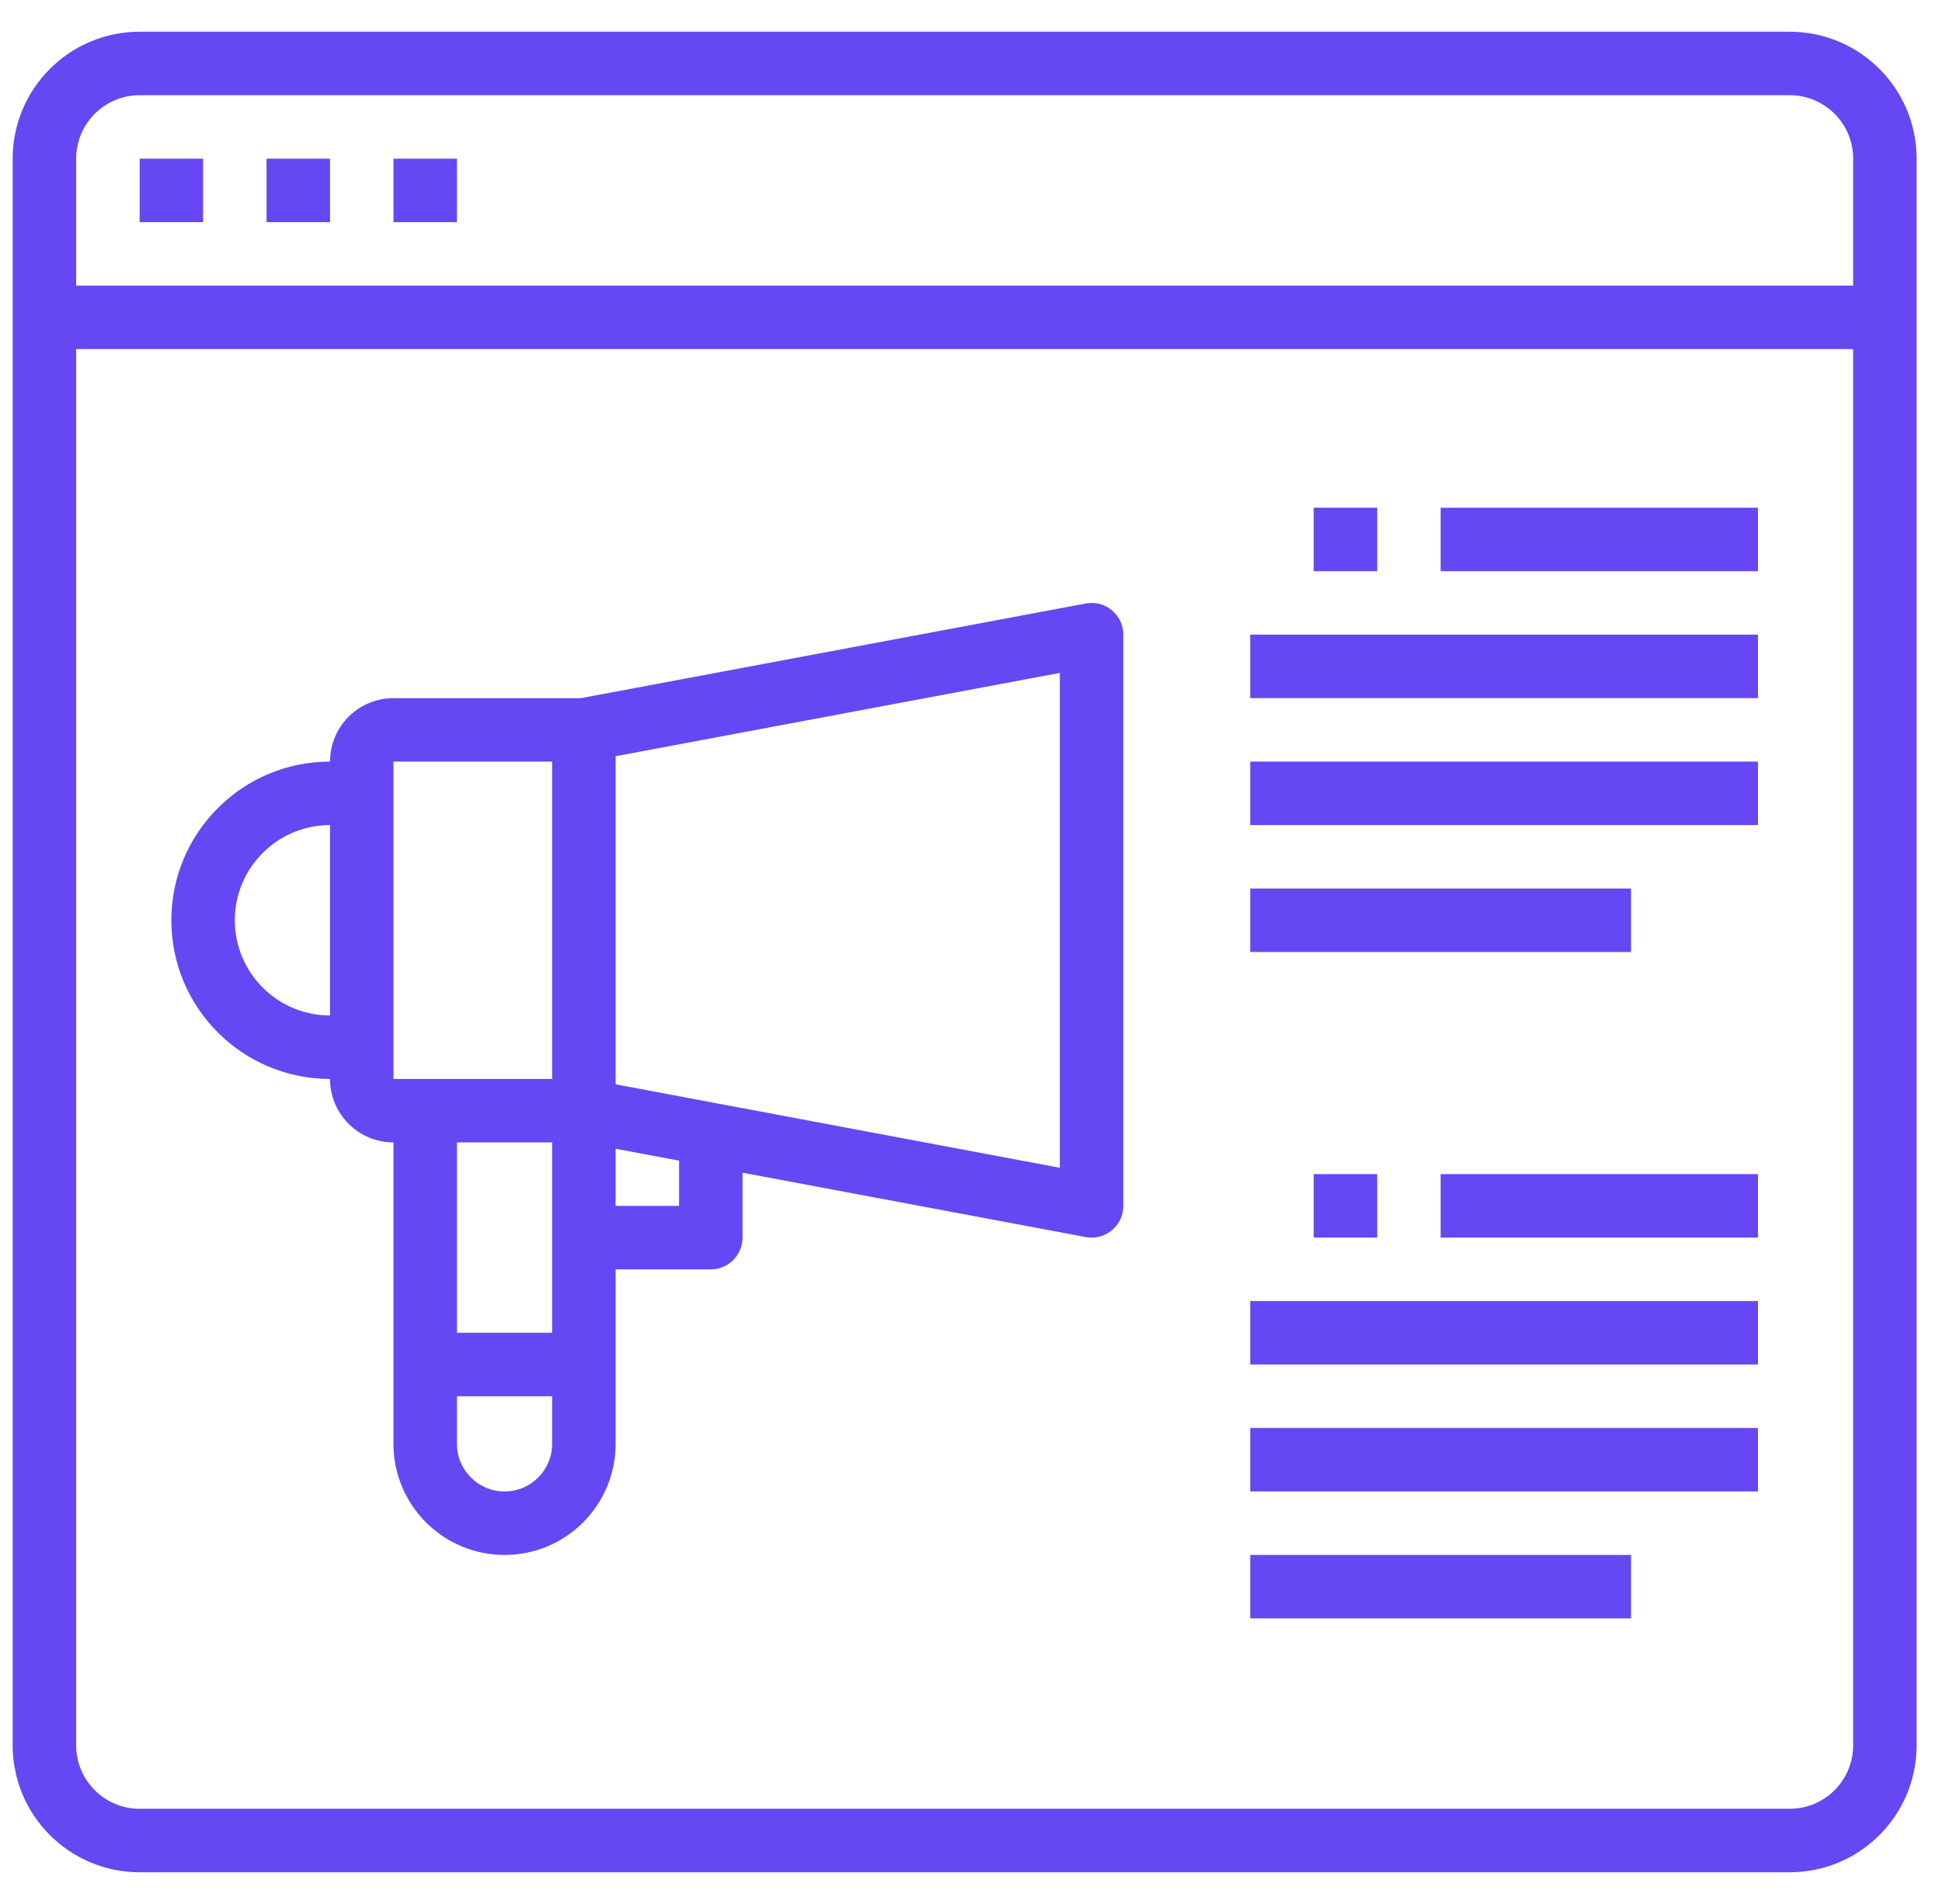 <svg width="51" height="50" viewBox="0 0 51 50" fill="none" xmlns="http://www.w3.org/2000/svg">
<g id="&#208;&#190;&#208;&#177;&#209;&#138;&#209;&#143;&#208;&#178;&#208;&#187;&#208;&#181;&#208;&#189;&#208;&#184;&#209;&#143;" clip-path="url(#clip0_3385_3483)">
<g id="Group">
<g id="Group_2">
<path id="Vector" d="M28.667 15.834C28.615 15.834 28.564 15.838 28.513 15.848L15.256 18.334H10.333C9.413 18.334 8.667 19.08 8.667 20C6.366 20 4.5 21.866 4.5 24.167C4.5 26.468 6.366 28.334 8.667 28.334C8.667 29.254 9.413 30 10.333 30V37.917C10.333 39.528 11.639 40.834 13.25 40.834C14.861 40.834 16.167 39.528 16.167 37.917V33.334H18.667C19.127 33.334 19.5 32.961 19.5 32.5V30.796L28.513 32.486C28.564 32.495 28.615 32.5 28.667 32.5C29.127 32.5 29.5 32.127 29.5 31.667V16.667C29.5 16.207 29.127 15.834 28.667 15.834ZM8.667 26.667C7.286 26.667 6.167 25.548 6.167 24.167C6.167 22.786 7.286 21.667 8.667 21.667V26.667ZM14.5 37.917C14.5 38.607 13.94 39.167 13.25 39.167C12.56 39.167 12 38.607 12 37.917V36.667H14.5V37.917ZM14.5 35H12V30H14.5V35ZM14.5 28.334H10.333V20H14.5V28.334ZM17.833 31.667H16.167V30.167L17.833 30.479V31.667ZM27.833 30.667L16.167 28.475V19.859L27.833 17.671V30.667Z" fill="#6547F4"/>
</g>
</g>
<g id="Group_3">
<g id="Group_4">
<path id="Vector_2" d="M47 0.833H3.667C1.826 0.833 0.333 2.326 0.333 4.167V45.833C0.333 47.674 1.826 49.167 3.667 49.167H47C48.841 49.167 50.333 47.674 50.333 45.833V4.167C50.333 2.326 48.841 0.833 47 0.833ZM48.667 45.833C48.667 46.754 47.921 47.5 47 47.5H3.667C2.746 47.5 2 46.754 2 45.833V9.167H48.667V45.833ZM48.667 7.5H2V4.167C2 3.246 2.746 2.5 3.667 2.5H47C47.921 2.5 48.667 3.246 48.667 4.167V7.5Z" fill="#6547F4"/>
</g>
</g>
<g id="Group_5">
<g id="Group_6">
<path id="Vector_3" d="M46.167 16.666H32.833V18.333H46.167V16.666Z" fill="#6547F4"/>
</g>
</g>
<g id="Group_7">
<g id="Group_8">
<path id="Vector_4" d="M46.167 20H32.833V21.667H46.167V20Z" fill="#6547F4"/>
</g>
</g>
<g id="Group_9">
<g id="Group_10">
<path id="Vector_5" d="M42.833 23.333H32.833V25H42.833V23.333Z" fill="#6547F4"/>
</g>
</g>
<g id="Group_11">
<g id="Group_12">
<path id="Vector_6" d="M46.167 13.333H37.833V15H46.167V13.333Z" fill="#6547F4"/>
</g>
</g>
<g id="Group_13">
<g id="Group_14">
<path id="Vector_7" d="M46.167 34.166H32.833V35.833H46.167V34.166Z" fill="#6547F4"/>
</g>
</g>
<g id="Group_15">
<g id="Group_16">
<path id="Vector_8" d="M46.167 37.5H32.833V39.166H46.167V37.5Z" fill="#6547F4"/>
</g>
</g>
<g id="Group_17">
<g id="Group_18">
<path id="Vector_9" d="M42.833 40.834H32.833V42.5H42.833V40.834Z" fill="#6547F4"/>
</g>
</g>
<g id="Group_19">
<g id="Group_20">
<path id="Vector_10" d="M5.333 4.167H3.667V5.833H5.333V4.167Z" fill="#6547F4"/>
</g>
</g>
<g id="Group_21">
<g id="Group_22">
<path id="Vector_11" d="M8.667 4.167H7V5.833H8.667V4.167Z" fill="#6547F4"/>
</g>
</g>
<g id="Group_23">
<g id="Group_24">
<path id="Vector_12" d="M12 4.167H10.333V5.833H12V4.167Z" fill="#6547F4"/>
</g>
</g>
<g id="Group_25">
<g id="Group_26">
<path id="Vector_13" d="M36.167 13.333H34.5V15H36.167V13.333Z" fill="#6547F4"/>
</g>
</g>
<g id="Group_27">
<g id="Group_28">
<path id="Vector_14" d="M46.167 30.833H37.833V32.5H46.167V30.833Z" fill="#6547F4"/>
</g>
</g>
<g id="Group_29">
<g id="Group_30">
<path id="Vector_15" d="M36.167 30.833H34.5V32.5H36.167V30.833Z" fill="#6547F4"/>
</g>
</g>
</g>
<defs>
<clipPath id="clip0_3385_3483">
<rect width="50" height="50" fill="white" transform="translate(0.333)"/>
</clipPath>
</defs>
</svg>
